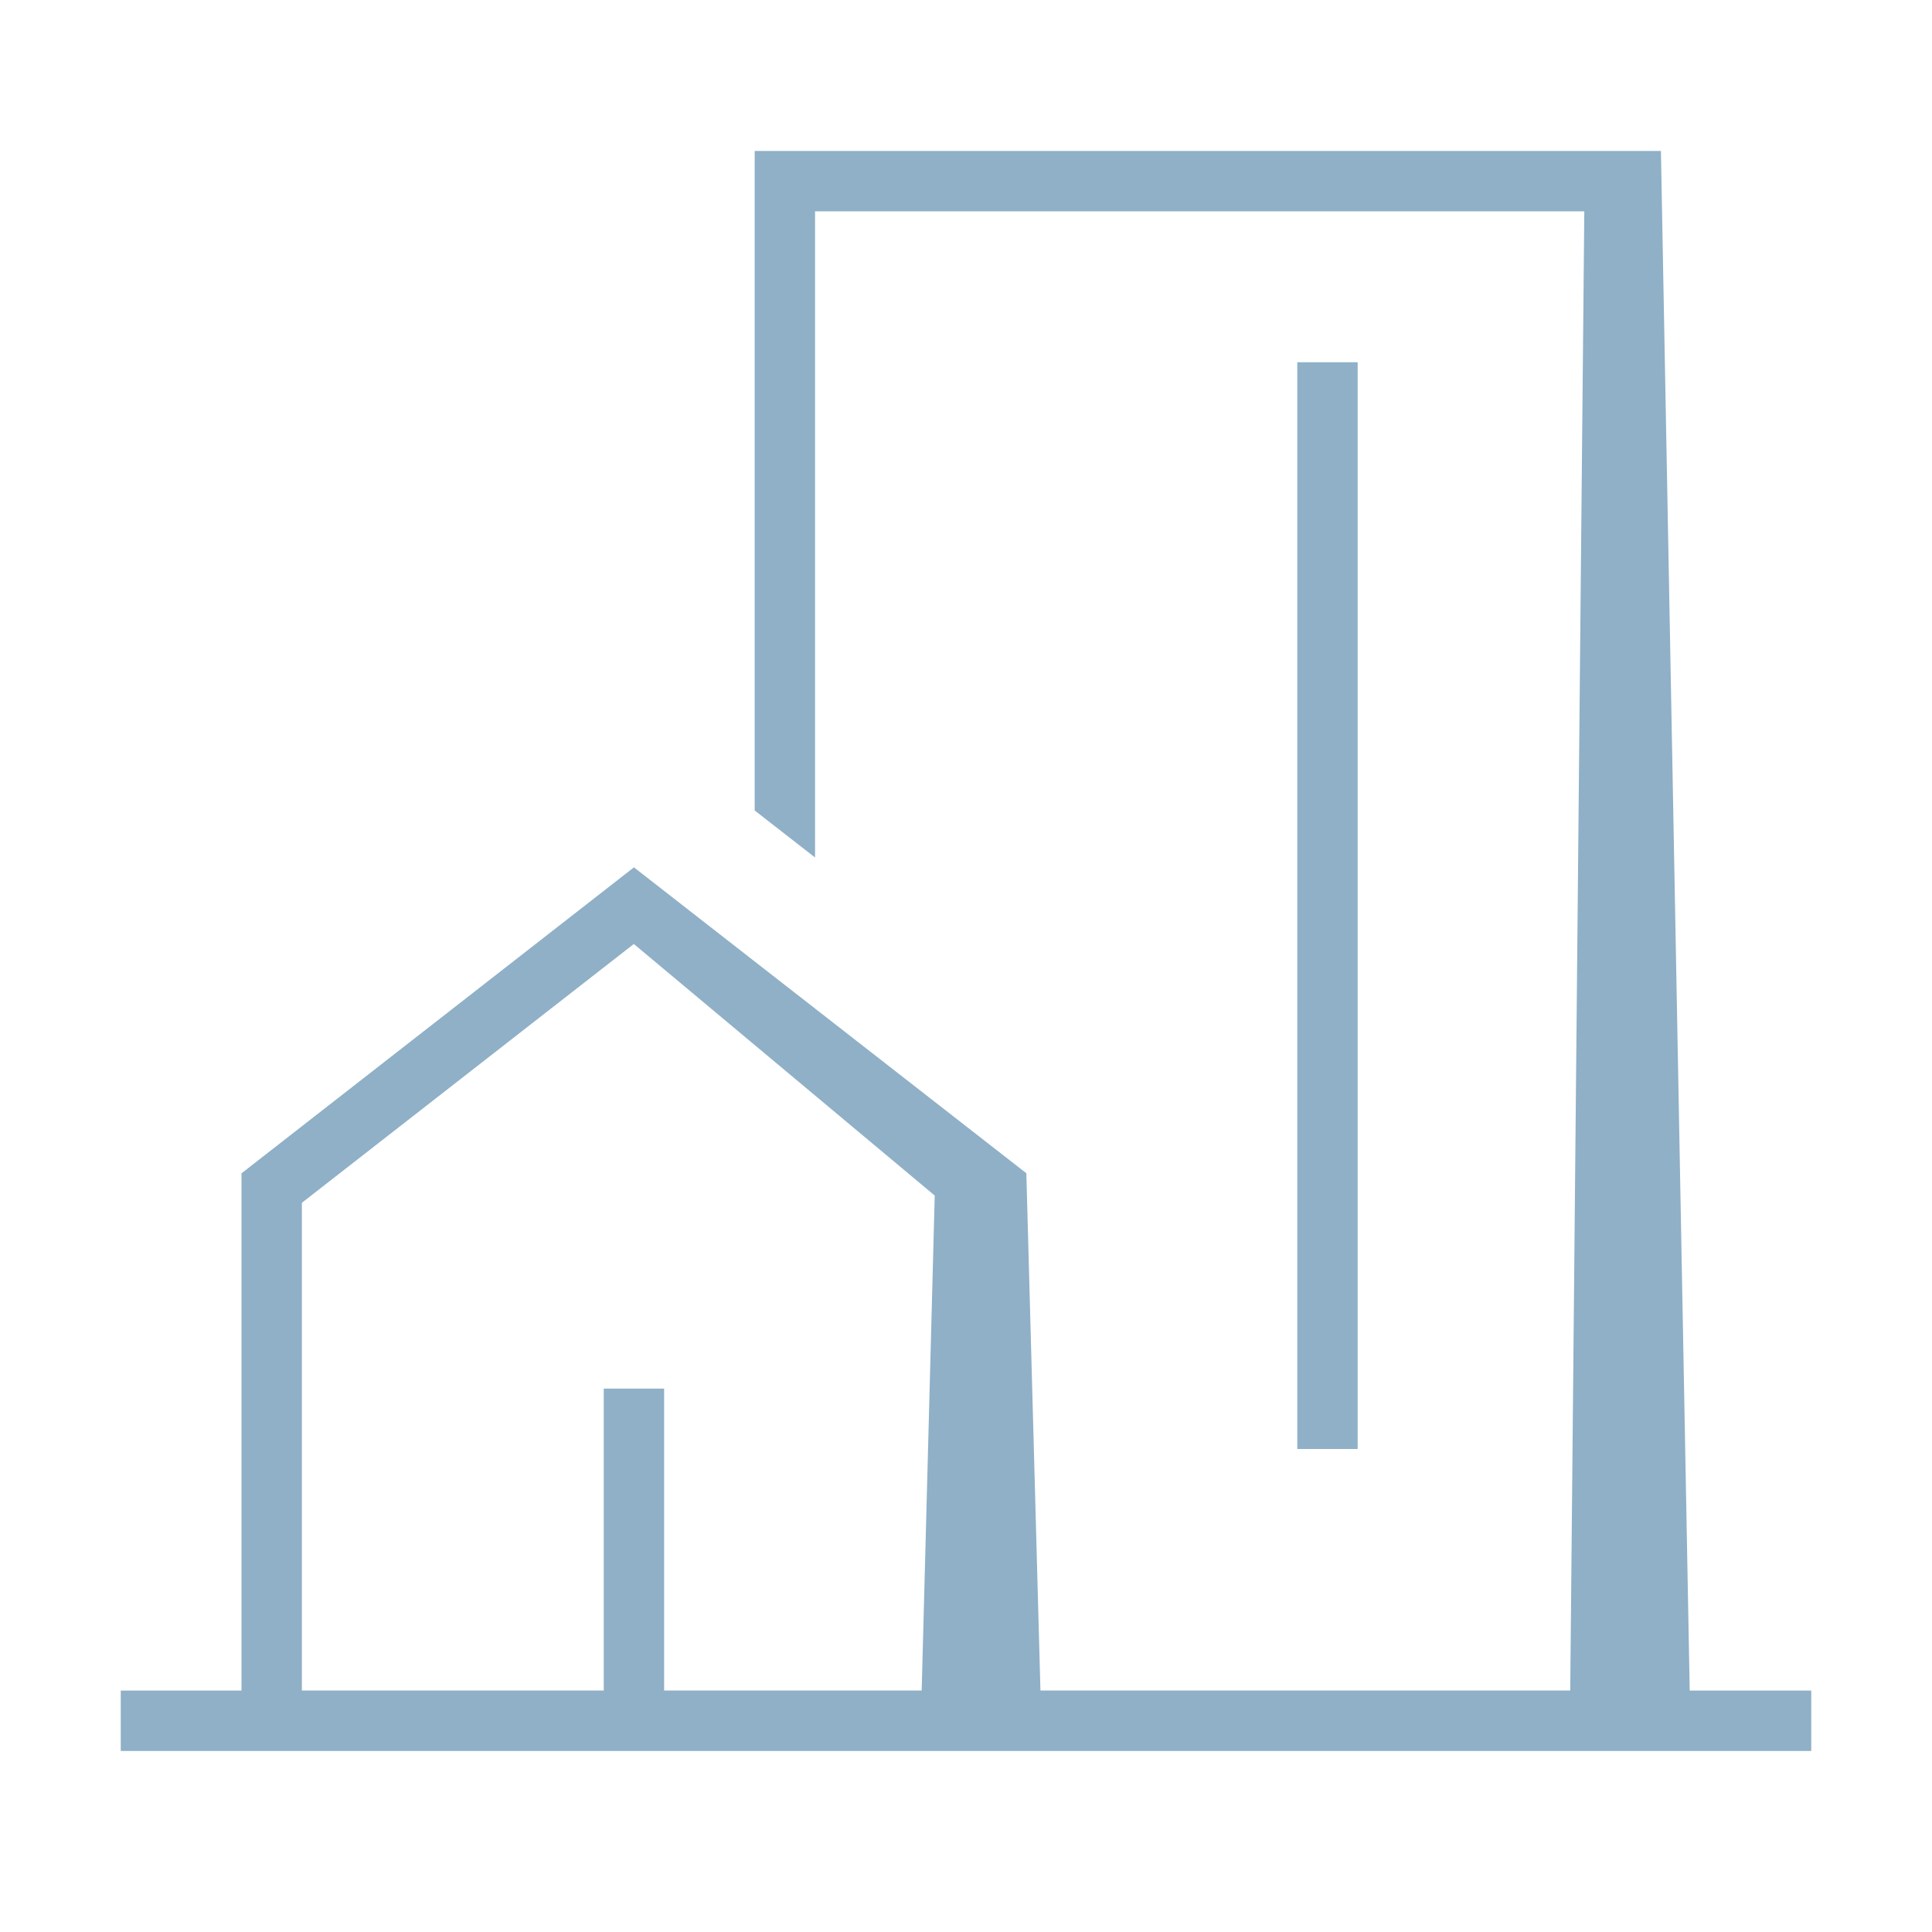 <?xml version="1.0" encoding="UTF-8"?> <svg xmlns="http://www.w3.org/2000/svg" width="320" height="320" viewBox="0 0 320 320" fill="none"><g clip-path="url(#clip0_1567_5589)"><path fill-rule="evenodd" clip-rule="evenodd" d="M275.1 25L279.87 280V280.01H300V290.01H20V280.01H40V194.34L104.77 143.84L105 143.66L170 194.33V194.54L172.33 280H260.08L262.41 35H135V142.03L125 134.24V25H275.1ZM152.66 280H110V230H100V280H50V199.22L105 156.34H105.01L105 156.37L154.82 198.02L152.66 280ZM214.87 60H224.87V240H214.87V60Z" fill="#8FB0C7"></path></g><defs><clipPath id="clip0_1567_5589"><rect width="320" height="320" fill="white"></rect></clipPath></defs></svg> 